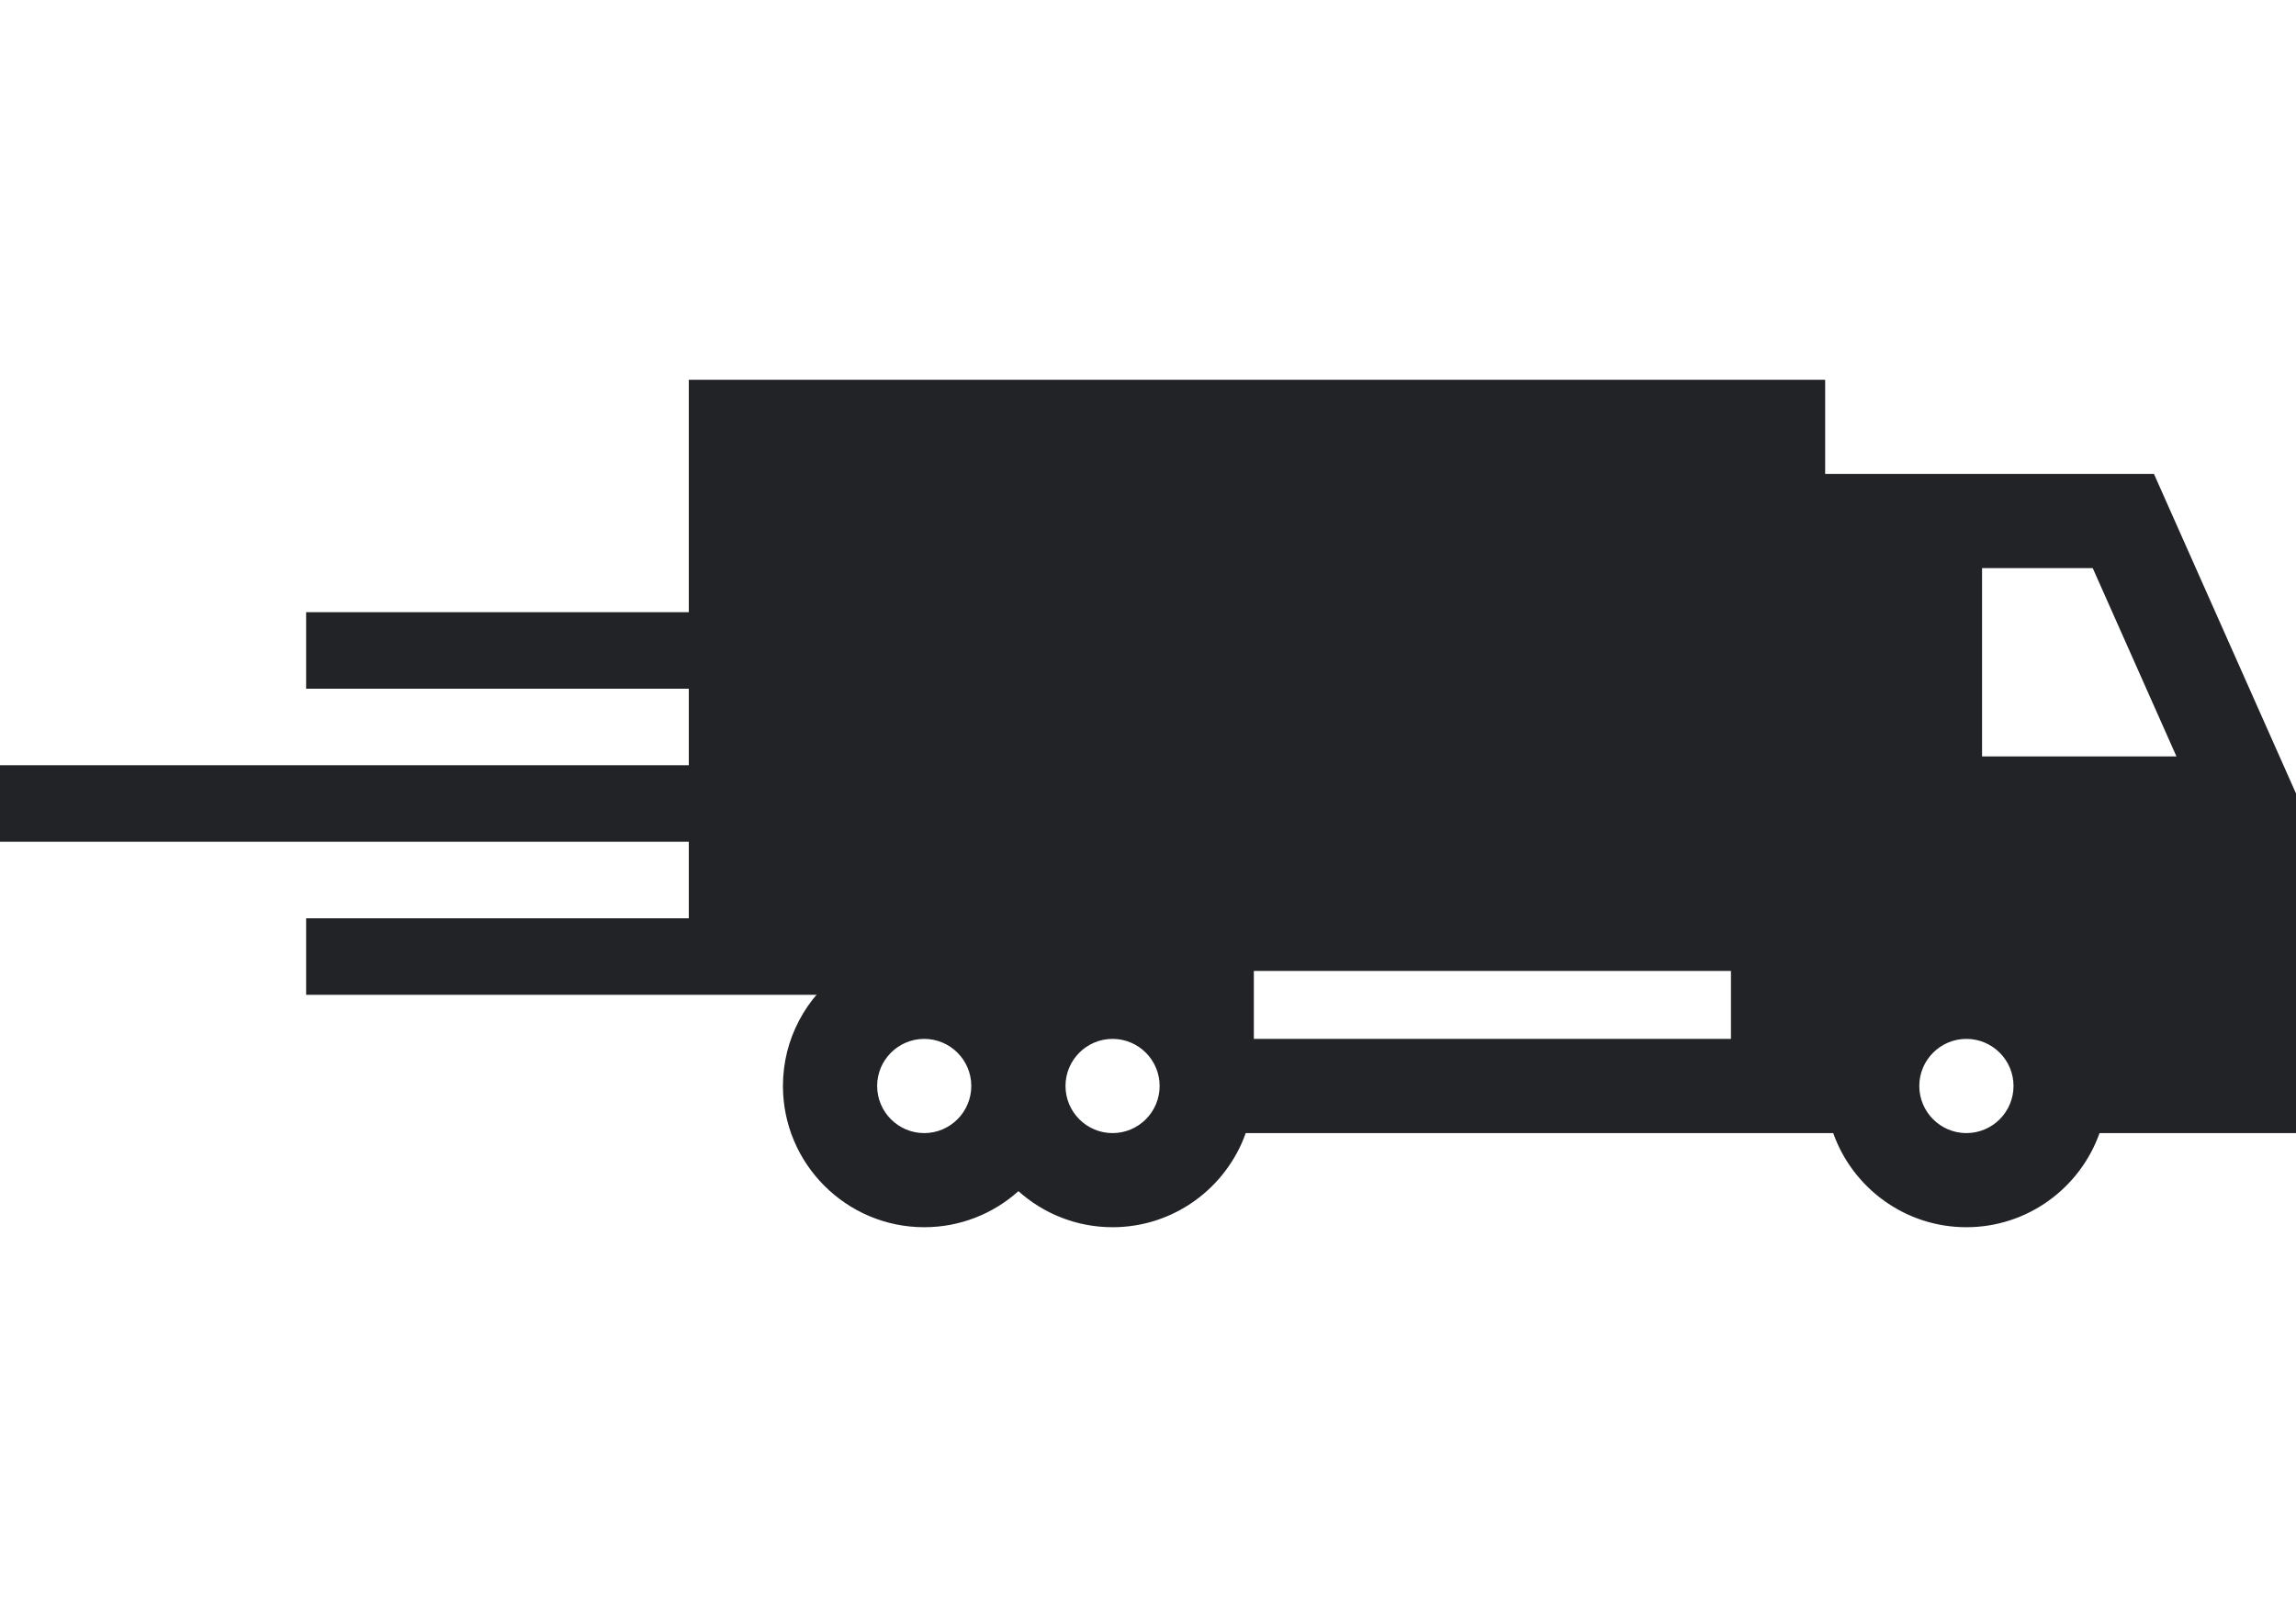 <svg width="30" height="21" viewBox="0 0 30 21" fill="none" xmlns="http://www.w3.org/2000/svg">
<path d="M9 4.963H23.848V6.193H28.144L30 10.369V14.807H27.433C27.179 15.523 26.495 16.037 25.693 16.037C24.891 16.037 24.207 15.523 23.953 14.807H16.277C16.023 15.523 15.339 16.037 14.537 16.037C14.065 16.037 13.633 15.858 13.307 15.566C12.98 15.859 12.549 16.037 12.076 16.037C11.059 16.037 10.23 15.209 10.23 14.191C10.23 13.572 10.538 13.022 11.008 12.688H9V4.963ZM28.438 9.885L27.344 7.424H25.898V9.885H28.438ZM25.693 14.807C26.033 14.807 26.309 14.531 26.309 14.191C26.309 13.852 26.033 13.576 25.693 13.576C25.354 13.576 25.078 13.852 25.078 14.191C25.078 14.531 25.354 14.807 25.693 14.807ZM16.383 13.576H22.617V12.688H16.383V13.576ZM14.537 14.807C14.876 14.807 15.152 14.531 15.152 14.191C15.152 13.852 14.876 13.576 14.537 13.576C14.198 13.576 13.922 13.852 13.922 14.191C13.922 14.531 14.198 14.807 14.537 14.807ZM12.076 14.807C12.415 14.807 12.691 14.531 12.691 14.191C12.691 13.852 12.415 13.576 12.076 13.576C11.737 13.576 11.461 13.852 11.461 14.191C11.461 14.531 11.737 14.807 12.076 14.807Z" fill="#222327"/>
<rect x="4" y="8" width="10" height="1" fill="#222327"/>
<rect y="10" width="10" height="1" fill="#222327"/>
<rect x="4" y="12" width="10" height="1" fill="#222327"/>
</svg>
